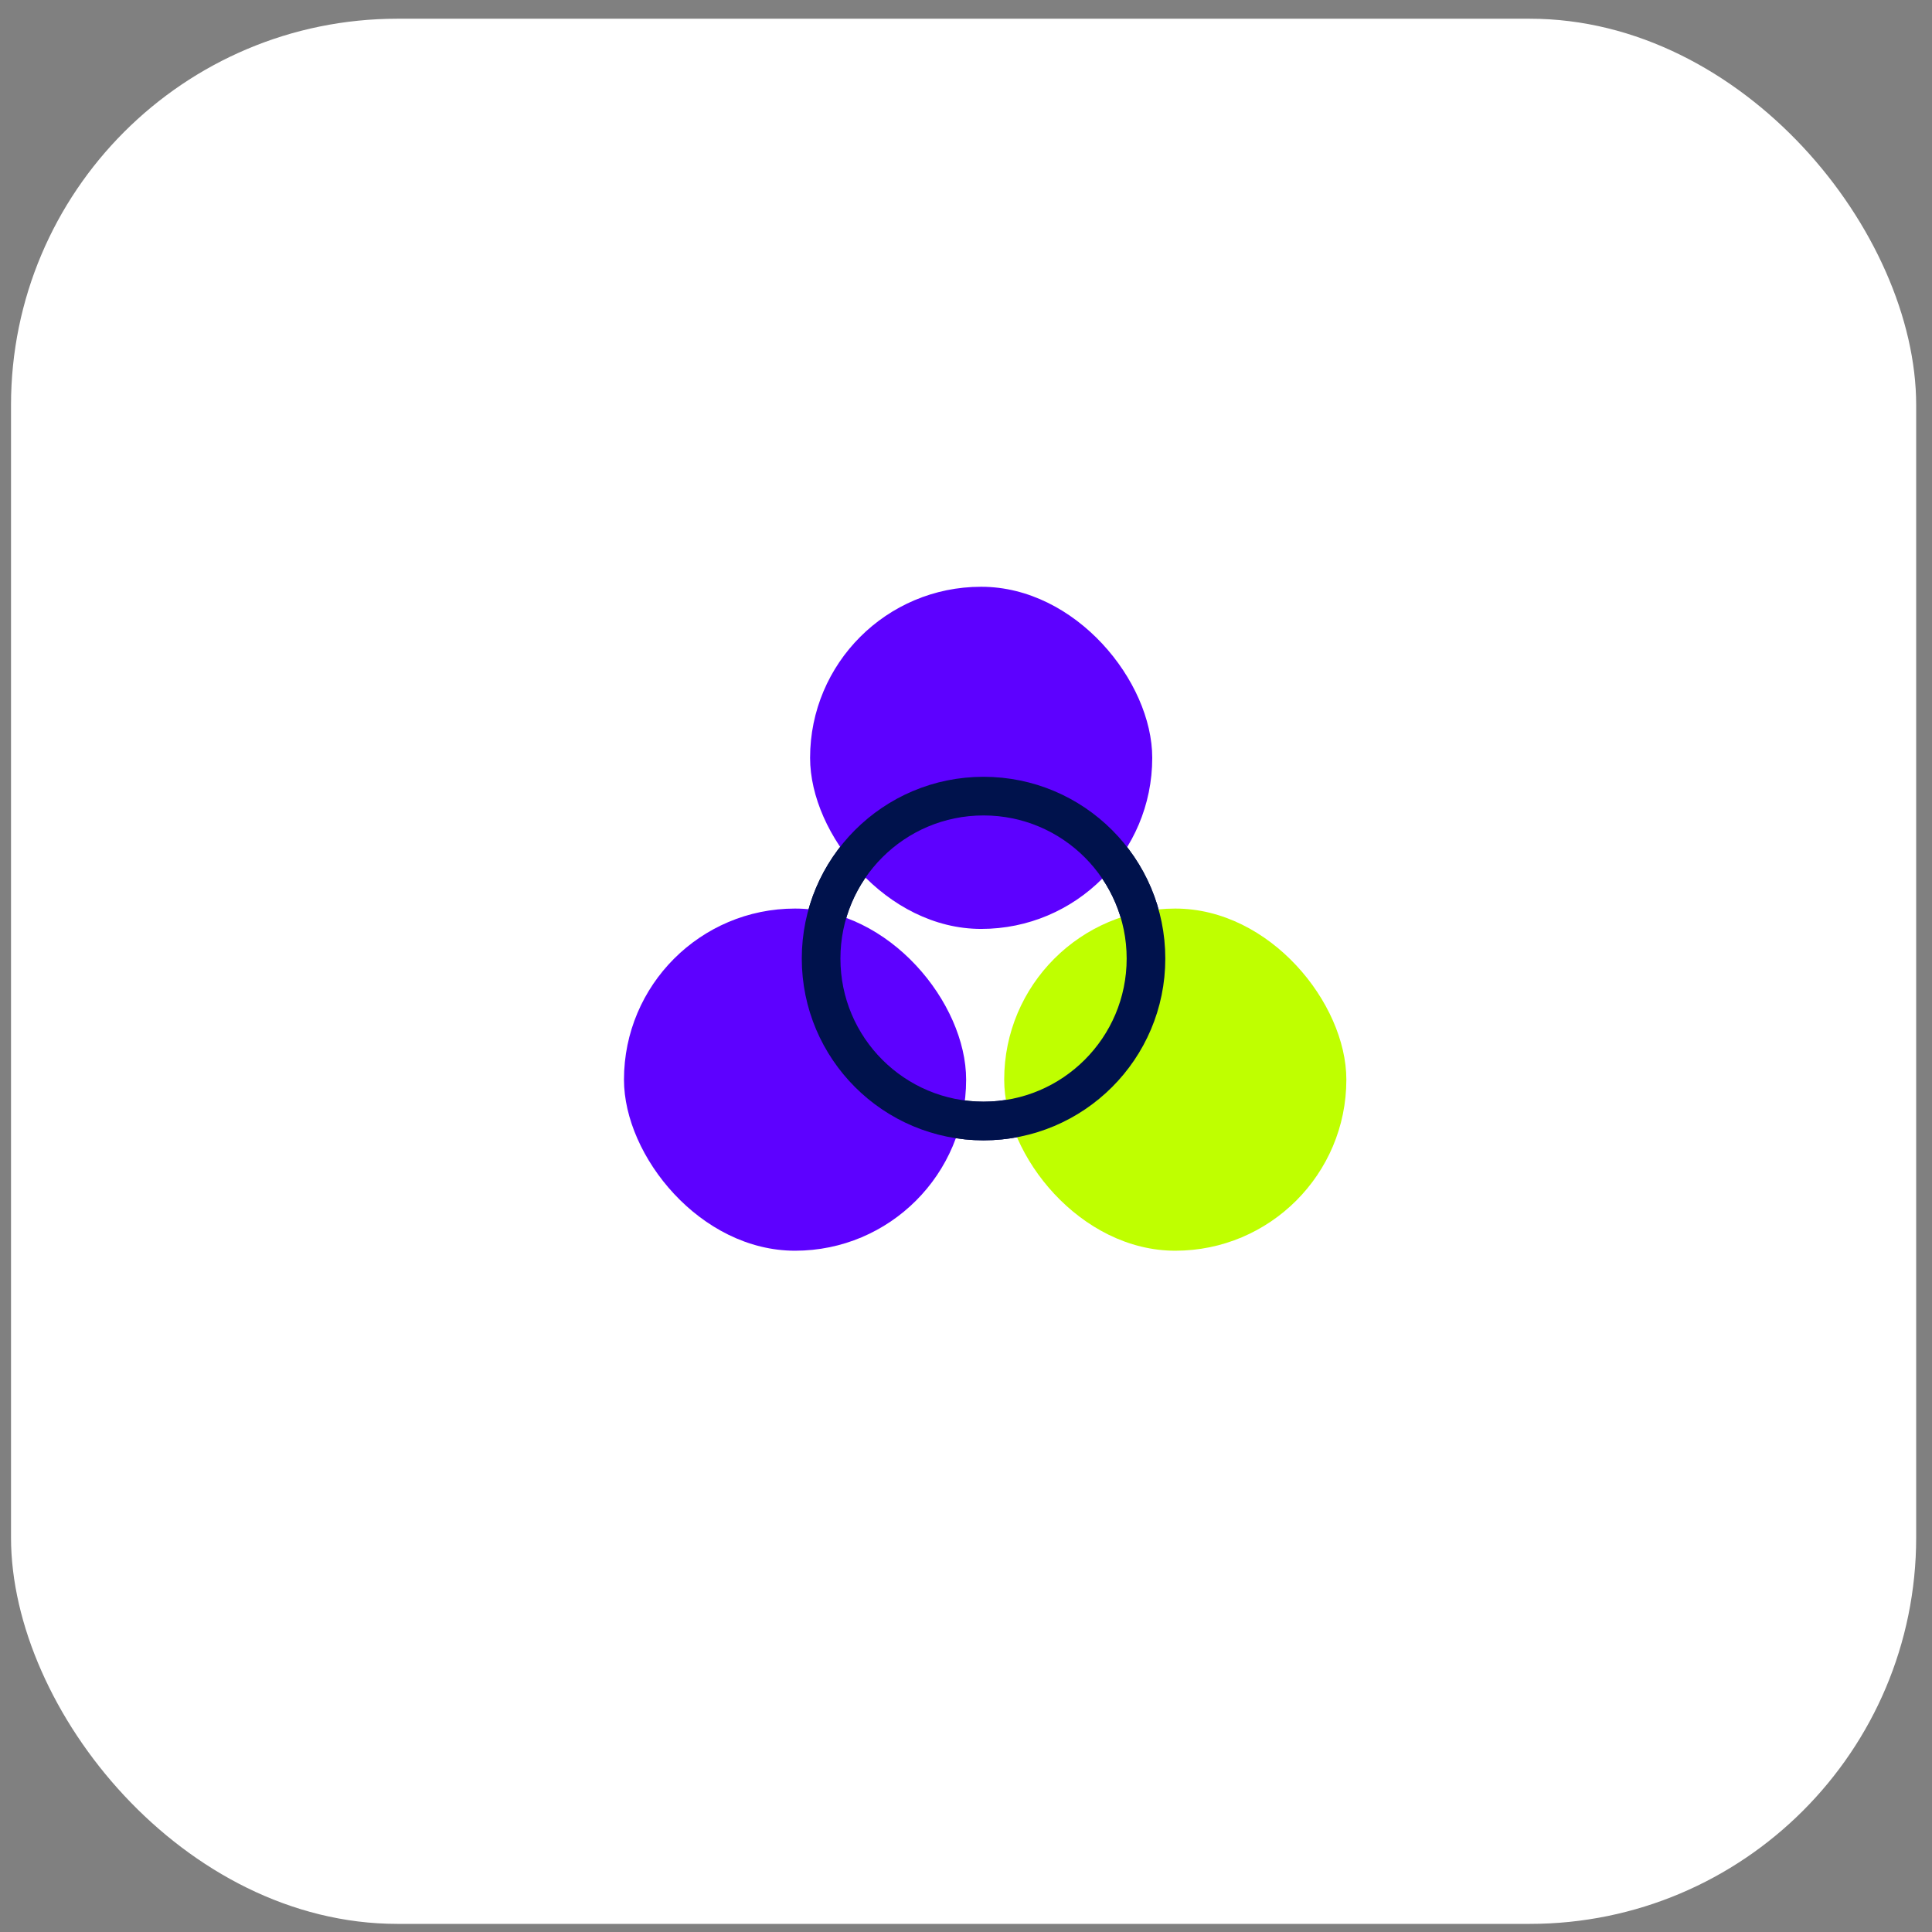 <svg xmlns="http://www.w3.org/2000/svg" fill="none" viewBox="0 0 100 100" height="100" width="100">
<rect x="0" y="0" width="100" height="100" fill="#808080" stroke="none"/>
<rect fill="white" rx="20" height="98.611" width="98.611" y="0.969" x="0.57"></rect>
<circle stroke-width="2" stroke="#01045A" fill="white" r="8.408" cy="49.615" cx="50.908"></circle>
<rect fill="#5D01FF" rx="8.855" height="17.71" width="17.71" y="30.371" x="41.93"></rect>
<rect fill="#BFFF00" rx="8.855" height="17.71" width="17.71" y="47.027" x="51.977"></rect>
<rect fill="#5D01FF" rx="8.855" height="17.71" width="17.71" y="47.027" x="32.297"></rect>
<circle stroke-width="2" stroke="#00124C" r="8.408" cy="49.615" cx="50.908"></circle>
</svg>
